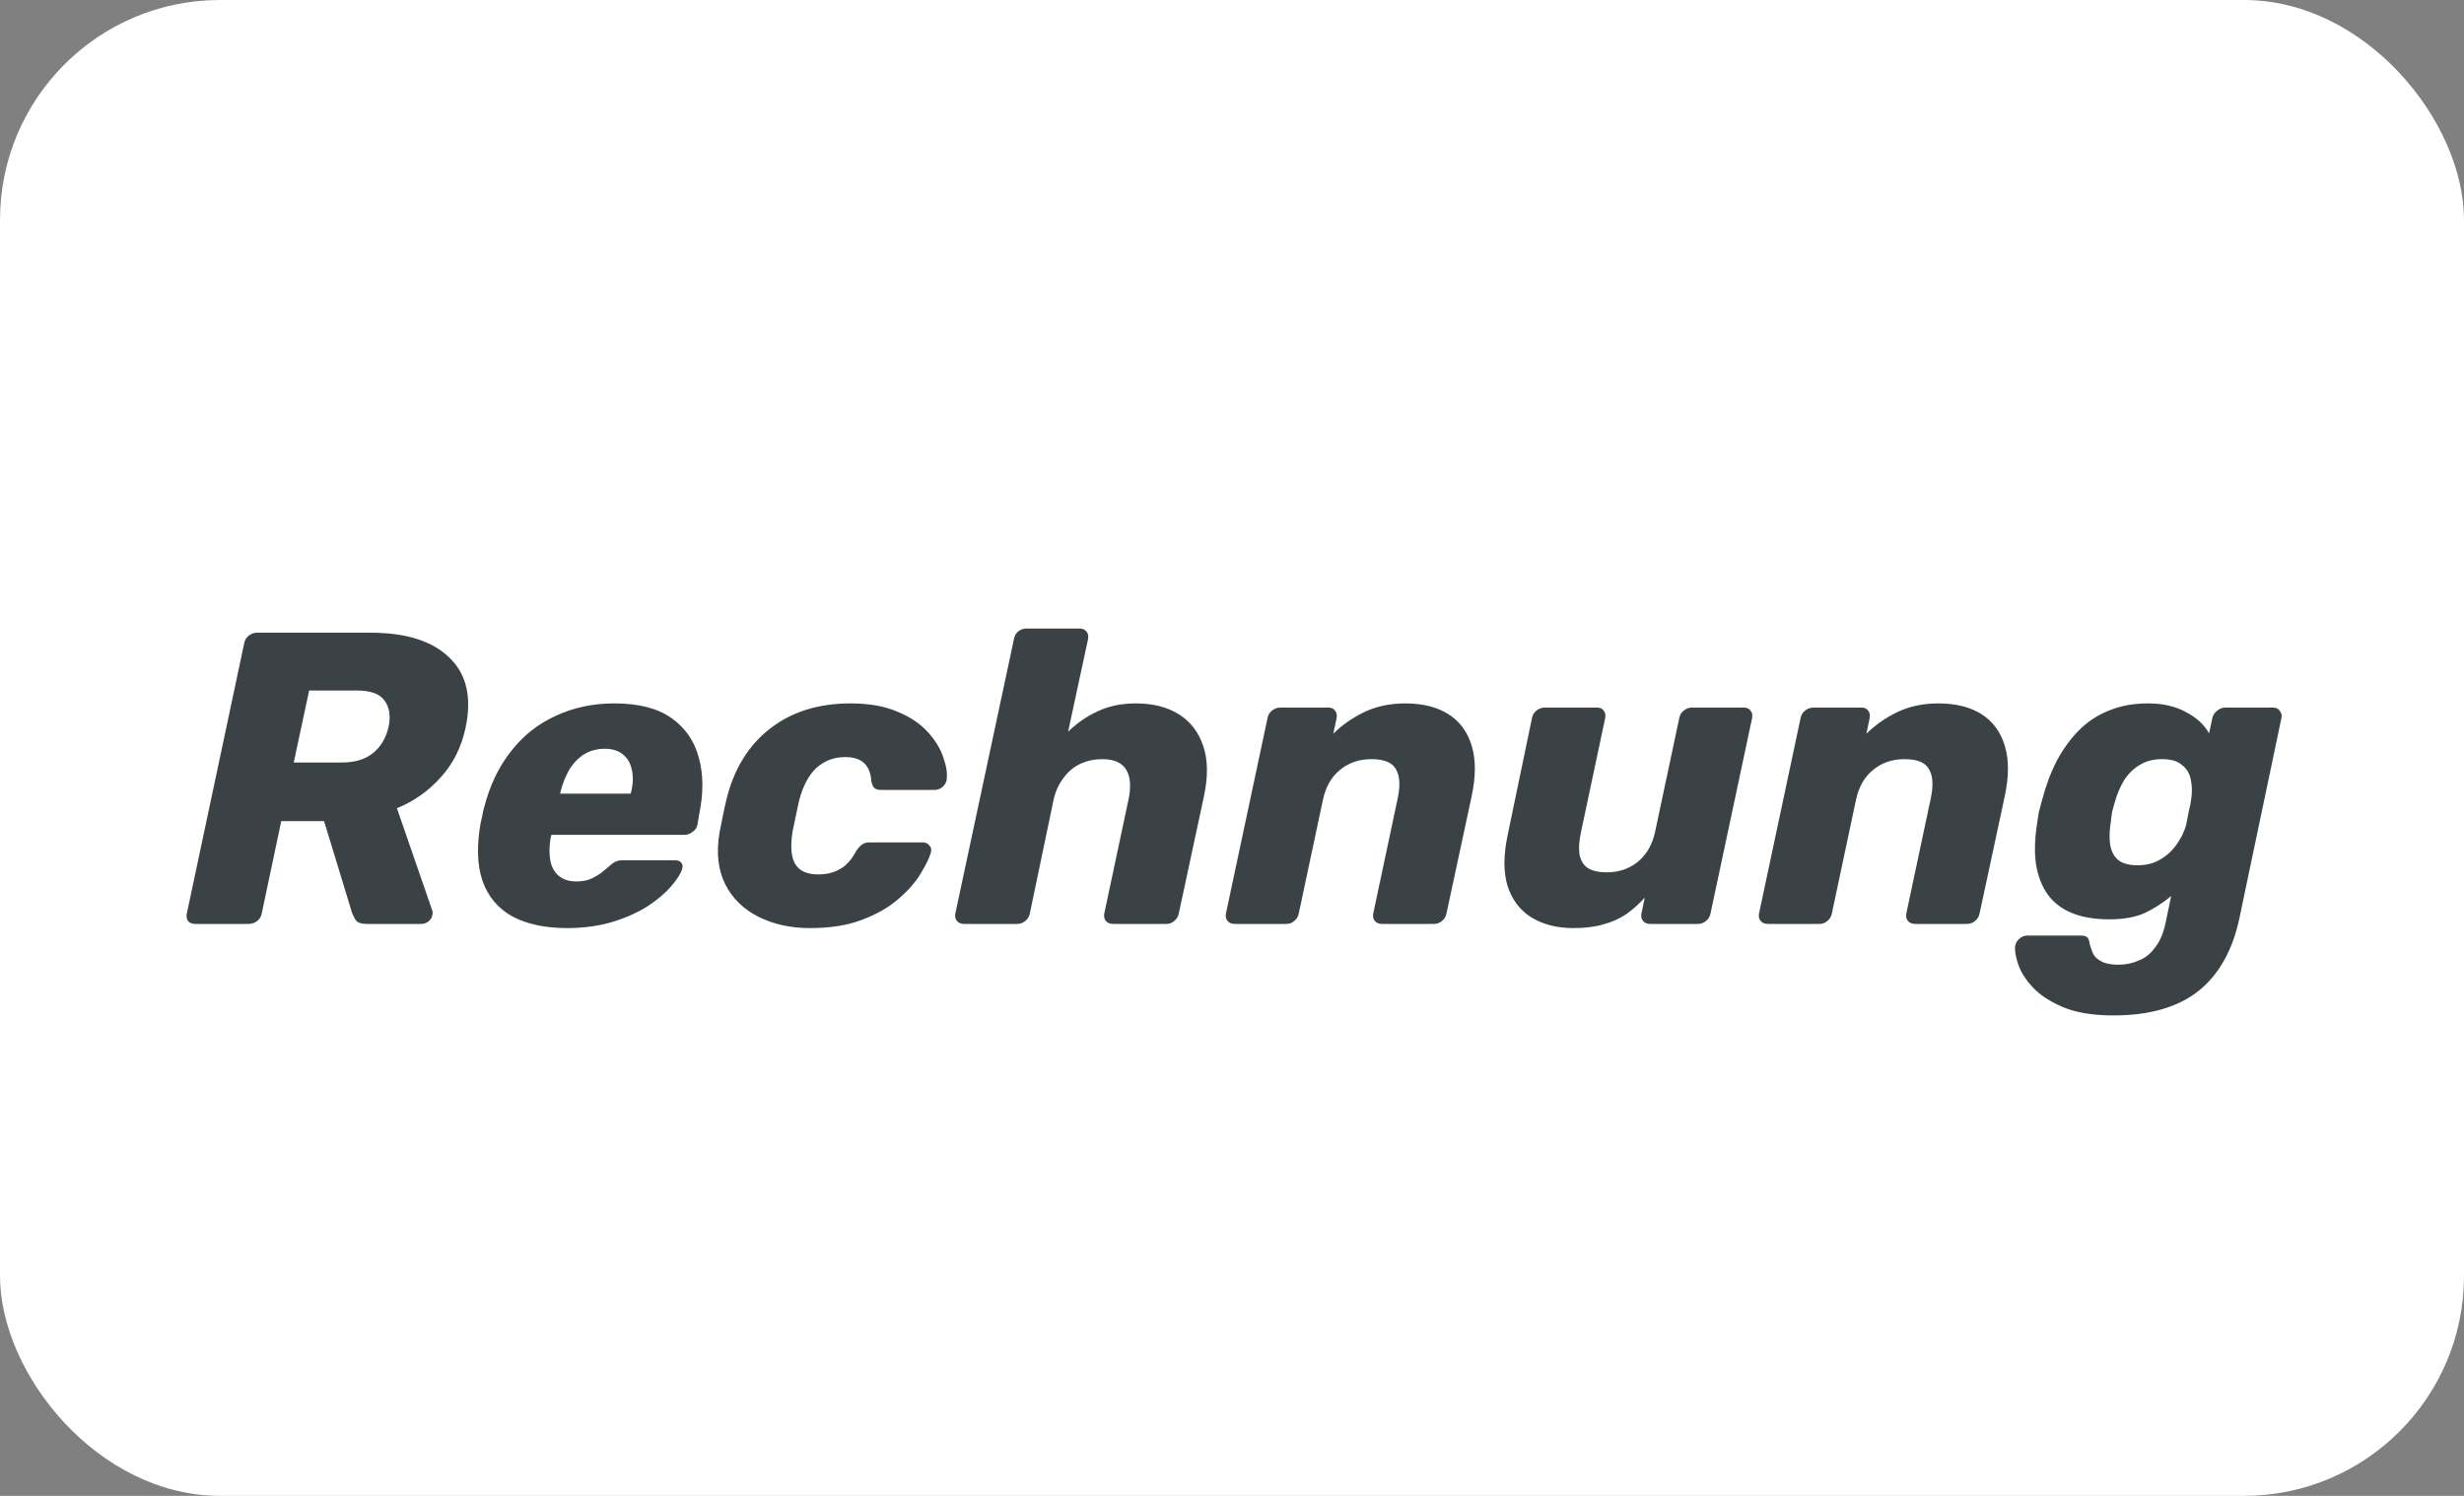 <svg width="56" height="34" viewBox="0 0 56 34" fill="none" xmlns="http://www.w3.org/2000/svg">
<rect x="0" y="0" width="56" height="34" fill="#808080" stroke="none"/>
<g clip-path="url(#clip0_3624_660)">
<rect width="56" height="34" rx="5" fill="white"/>
<path d="M4.435 21C4.366 21 4.312 20.978 4.274 20.934C4.243 20.89 4.233 20.833 4.246 20.764L5.551 14.617C5.563 14.548 5.598 14.491 5.655 14.447C5.712 14.403 5.775 14.381 5.844 14.381H8.416C9.229 14.381 9.828 14.57 10.213 14.948C10.604 15.32 10.726 15.85 10.582 16.537C10.487 16.984 10.298 17.363 10.014 17.671C9.737 17.98 9.406 18.214 9.021 18.371L9.825 20.697C9.831 20.716 9.834 20.732 9.834 20.745C9.834 20.757 9.831 20.776 9.825 20.801C9.819 20.852 9.79 20.899 9.74 20.943C9.689 20.981 9.636 21 9.579 21H8.331C8.211 21 8.129 20.972 8.085 20.915C8.047 20.852 8.019 20.795 8 20.745L7.366 18.664H6.392L5.948 20.764C5.935 20.833 5.901 20.89 5.844 20.934C5.787 20.978 5.724 21 5.655 21H4.435ZM6.676 17.331H7.773C8.069 17.331 8.306 17.259 8.482 17.113C8.659 16.968 8.775 16.77 8.832 16.518C8.883 16.272 8.851 16.073 8.738 15.922C8.63 15.771 8.422 15.695 8.113 15.695H7.026L6.676 17.331ZM12.883 21.095C12.391 21.095 11.979 21.006 11.644 20.83C11.317 20.647 11.09 20.376 10.964 20.017C10.844 19.657 10.831 19.216 10.926 18.693C10.938 18.649 10.951 18.592 10.964 18.523C10.976 18.453 10.989 18.4 11.001 18.362C11.127 17.864 11.329 17.438 11.607 17.085C11.884 16.726 12.224 16.455 12.628 16.272C13.031 16.083 13.476 15.988 13.961 15.988C14.516 15.988 14.948 16.099 15.257 16.319C15.572 16.54 15.78 16.839 15.881 17.218C15.988 17.596 15.991 18.028 15.89 18.513L15.852 18.74C15.84 18.809 15.802 18.866 15.739 18.91C15.682 18.954 15.619 18.976 15.55 18.976H12.533C12.533 18.983 12.53 18.992 12.524 19.005C12.524 19.017 12.521 19.03 12.514 19.043C12.483 19.225 12.48 19.392 12.505 19.544C12.53 19.695 12.593 19.815 12.694 19.903C12.795 19.991 12.93 20.035 13.101 20.035C13.22 20.035 13.328 20.017 13.422 19.979C13.517 19.935 13.599 19.887 13.668 19.837C13.737 19.78 13.794 19.733 13.838 19.695C13.908 19.632 13.961 19.594 13.999 19.582C14.037 19.563 14.094 19.553 14.169 19.553H15.342C15.405 19.553 15.452 19.572 15.484 19.61C15.515 19.642 15.521 19.689 15.502 19.752C15.471 19.859 15.389 19.988 15.257 20.14C15.131 20.291 14.954 20.442 14.727 20.593C14.5 20.738 14.232 20.858 13.923 20.953C13.614 21.047 13.268 21.095 12.883 21.095ZM12.732 18.04H14.33L14.339 18.021C14.39 17.82 14.396 17.643 14.358 17.492C14.327 17.34 14.257 17.224 14.15 17.142C14.049 17.06 13.914 17.019 13.744 17.019C13.573 17.019 13.419 17.06 13.28 17.142C13.148 17.224 13.034 17.34 12.94 17.492C12.852 17.643 12.782 17.82 12.732 18.021V18.04ZM18.404 21.095C17.969 21.095 17.581 21.009 17.241 20.839C16.9 20.669 16.648 20.423 16.484 20.102C16.32 19.774 16.276 19.383 16.352 18.929C16.371 18.828 16.396 18.702 16.427 18.551C16.459 18.393 16.487 18.264 16.512 18.163C16.683 17.476 17.01 16.943 17.496 16.565C17.988 16.18 18.599 15.988 19.33 15.988C19.753 15.988 20.109 16.051 20.399 16.177C20.689 16.297 20.919 16.452 21.089 16.641C21.259 16.83 21.376 17.022 21.439 17.218C21.508 17.407 21.534 17.574 21.515 17.719C21.508 17.782 21.477 17.838 21.42 17.889C21.363 17.933 21.303 17.955 21.241 17.955H20.021C19.958 17.955 19.907 17.939 19.869 17.908C19.838 17.876 19.816 17.826 19.803 17.756C19.791 17.567 19.734 17.429 19.633 17.34C19.538 17.252 19.396 17.208 19.207 17.208C18.955 17.208 18.738 17.29 18.555 17.454C18.378 17.618 18.246 17.87 18.158 18.21C18.133 18.33 18.107 18.45 18.082 18.57C18.057 18.683 18.035 18.787 18.016 18.882C17.959 19.229 17.978 19.481 18.073 19.638C18.167 19.796 18.341 19.875 18.593 19.875C18.788 19.875 18.955 19.834 19.094 19.752C19.239 19.67 19.362 19.531 19.463 19.336C19.507 19.273 19.551 19.225 19.595 19.194C19.639 19.162 19.693 19.147 19.756 19.147H20.976C21.039 19.147 21.089 19.172 21.127 19.222C21.165 19.266 21.174 19.32 21.155 19.383C21.117 19.509 21.039 19.67 20.919 19.865C20.805 20.054 20.638 20.244 20.418 20.433C20.203 20.622 19.929 20.779 19.595 20.905C19.267 21.032 18.87 21.095 18.404 21.095ZM21.911 21C21.841 21 21.788 20.978 21.75 20.934C21.712 20.89 21.699 20.833 21.712 20.764L23.045 14.523C23.058 14.453 23.09 14.396 23.14 14.352C23.197 14.308 23.26 14.286 23.329 14.286H24.539C24.602 14.286 24.653 14.308 24.691 14.352C24.729 14.396 24.741 14.453 24.729 14.523L24.275 16.631C24.476 16.436 24.7 16.281 24.946 16.168C25.198 16.048 25.488 15.988 25.816 15.988C26.201 15.988 26.525 16.07 26.79 16.234C27.055 16.398 27.241 16.641 27.348 16.962C27.455 17.277 27.458 17.665 27.357 18.125L26.79 20.764C26.777 20.833 26.743 20.89 26.686 20.934C26.636 20.978 26.579 21 26.516 21H25.296C25.227 21 25.173 20.978 25.135 20.934C25.097 20.89 25.085 20.833 25.097 20.764L25.646 18.182C25.709 17.886 25.693 17.659 25.599 17.501C25.504 17.337 25.321 17.255 25.05 17.255C24.873 17.255 24.71 17.29 24.558 17.359C24.407 17.429 24.278 17.536 24.171 17.681C24.063 17.82 23.988 17.987 23.944 18.182L23.405 20.764C23.392 20.833 23.357 20.89 23.301 20.934C23.244 20.978 23.184 21 23.121 21H21.911ZM28.061 21C27.991 21 27.938 20.978 27.9 20.934C27.862 20.89 27.85 20.833 27.862 20.764L28.808 16.319C28.82 16.25 28.855 16.193 28.912 16.149C28.969 16.105 29.032 16.083 29.101 16.083H30.188C30.258 16.083 30.308 16.105 30.34 16.149C30.378 16.193 30.39 16.25 30.378 16.319L30.302 16.678C30.497 16.483 30.731 16.319 31.002 16.187C31.279 16.054 31.591 15.988 31.938 15.988C32.335 15.988 32.663 16.07 32.921 16.234C33.18 16.398 33.356 16.641 33.451 16.962C33.545 17.277 33.542 17.665 33.441 18.125L32.874 20.764C32.861 20.833 32.827 20.89 32.77 20.934C32.719 20.978 32.66 21 32.59 21H31.408C31.339 21 31.285 20.978 31.247 20.934C31.21 20.89 31.197 20.833 31.21 20.764L31.758 18.182C31.828 17.873 31.818 17.643 31.73 17.492C31.648 17.334 31.462 17.255 31.172 17.255C30.888 17.255 30.649 17.337 30.453 17.501C30.258 17.659 30.128 17.886 30.066 18.182L29.517 20.764C29.504 20.833 29.47 20.89 29.413 20.934C29.363 20.978 29.306 21 29.243 21H28.061ZM35.764 21.095C35.386 21.095 35.064 21.013 34.799 20.849C34.541 20.685 34.361 20.445 34.26 20.13C34.166 19.808 34.169 19.418 34.27 18.957L34.818 16.319C34.831 16.25 34.865 16.193 34.922 16.149C34.979 16.105 35.042 16.083 35.111 16.083H36.303C36.366 16.083 36.413 16.105 36.445 16.149C36.482 16.193 36.495 16.25 36.482 16.319L35.934 18.901C35.89 19.102 35.877 19.273 35.896 19.411C35.921 19.55 35.981 19.654 36.076 19.723C36.177 19.793 36.325 19.827 36.52 19.827C36.791 19.827 37.025 19.749 37.22 19.591C37.422 19.427 37.554 19.197 37.617 18.901L38.166 16.319C38.178 16.25 38.213 16.193 38.27 16.149C38.326 16.105 38.386 16.083 38.449 16.083H39.631C39.701 16.083 39.751 16.105 39.783 16.149C39.821 16.193 39.833 16.25 39.821 16.319L38.875 20.764C38.862 20.833 38.828 20.89 38.771 20.934C38.72 20.978 38.66 21 38.591 21H37.504C37.434 21 37.381 20.978 37.343 20.934C37.305 20.89 37.292 20.833 37.305 20.764L37.381 20.404C37.248 20.549 37.106 20.675 36.955 20.782C36.804 20.883 36.634 20.959 36.445 21.009C36.255 21.066 36.029 21.095 35.764 21.095ZM40.176 21C40.107 21 40.053 20.978 40.016 20.934C39.978 20.89 39.965 20.833 39.978 20.764L40.923 16.319C40.936 16.25 40.971 16.193 41.028 16.149C41.084 16.105 41.147 16.083 41.217 16.083H42.304C42.373 16.083 42.424 16.105 42.455 16.149C42.493 16.193 42.506 16.25 42.493 16.319L42.418 16.678C42.613 16.483 42.846 16.319 43.117 16.187C43.395 16.054 43.707 15.988 44.053 15.988C44.451 15.988 44.778 16.07 45.037 16.234C45.295 16.398 45.472 16.641 45.566 16.962C45.661 17.277 45.658 17.665 45.557 18.125L44.99 20.764C44.977 20.833 44.942 20.89 44.886 20.934C44.835 20.978 44.775 21 44.706 21H43.524C43.455 21 43.401 20.978 43.363 20.934C43.325 20.89 43.313 20.833 43.325 20.764L43.874 18.182C43.943 17.873 43.934 17.643 43.845 17.492C43.764 17.334 43.578 17.255 43.288 17.255C43.004 17.255 42.764 17.337 42.569 17.501C42.373 17.659 42.244 17.886 42.181 18.182L41.633 20.764C41.62 20.833 41.585 20.89 41.529 20.934C41.478 20.978 41.422 21 41.358 21H40.176ZM48.031 23.08C47.564 23.08 47.183 23.017 46.887 22.891C46.59 22.765 46.36 22.614 46.196 22.437C46.032 22.261 45.922 22.084 45.865 21.908C45.809 21.738 45.786 21.602 45.799 21.501C45.812 21.432 45.846 21.375 45.903 21.331C45.953 21.287 46.01 21.265 46.073 21.265H47.293C47.356 21.265 47.404 21.277 47.435 21.303C47.467 21.334 47.485 21.384 47.492 21.454C47.511 21.523 47.536 21.596 47.567 21.671C47.605 21.747 47.668 21.807 47.757 21.851C47.845 21.901 47.974 21.927 48.144 21.927C48.314 21.927 48.469 21.895 48.608 21.832C48.753 21.775 48.876 21.678 48.976 21.539C49.084 21.407 49.162 21.227 49.213 21L49.345 20.366C49.156 20.524 48.954 20.653 48.74 20.754C48.526 20.849 48.258 20.896 47.936 20.896C47.608 20.896 47.328 20.849 47.095 20.754C46.861 20.66 46.675 20.518 46.537 20.329C46.404 20.14 46.316 19.909 46.272 19.638C46.234 19.367 46.243 19.055 46.3 18.702C46.313 18.608 46.325 18.526 46.338 18.456C46.357 18.387 46.379 18.305 46.404 18.21C46.492 17.87 46.606 17.564 46.745 17.293C46.89 17.022 47.06 16.789 47.255 16.593C47.451 16.398 47.678 16.25 47.936 16.149C48.195 16.042 48.488 15.988 48.816 15.988C49.156 15.988 49.446 16.054 49.686 16.187C49.925 16.313 50.099 16.474 50.206 16.669L50.281 16.319C50.294 16.256 50.329 16.203 50.385 16.159C50.442 16.108 50.505 16.083 50.574 16.083H51.662C51.731 16.083 51.782 16.108 51.813 16.159C51.851 16.203 51.864 16.256 51.851 16.319L50.896 20.868C50.82 21.227 50.707 21.542 50.556 21.813C50.404 22.091 50.212 22.324 49.979 22.513C49.745 22.702 49.465 22.844 49.137 22.939C48.816 23.033 48.447 23.08 48.031 23.08ZM48.579 19.667C48.781 19.667 48.954 19.623 49.099 19.534C49.251 19.446 49.373 19.333 49.468 19.194C49.569 19.055 49.641 18.907 49.686 18.749C49.698 18.68 49.717 18.582 49.742 18.456C49.774 18.33 49.793 18.236 49.799 18.173C49.824 18.009 49.821 17.857 49.79 17.719C49.764 17.58 49.698 17.47 49.591 17.388C49.49 17.299 49.339 17.255 49.137 17.255C48.942 17.255 48.772 17.299 48.627 17.388C48.481 17.476 48.362 17.596 48.267 17.747C48.179 17.898 48.109 18.065 48.059 18.248C48.04 18.311 48.021 18.381 48.002 18.456C47.99 18.532 47.98 18.604 47.974 18.674C47.943 18.857 47.936 19.024 47.955 19.175C47.974 19.326 48.031 19.446 48.125 19.534C48.226 19.623 48.377 19.667 48.579 19.667Z" fill="#3A4246"/>
</g>
<defs>
<clipPath id="clip0_3624_660">
<rect width="56" height="34" fill="white"/>
</clipPath>
</defs>
</svg>
